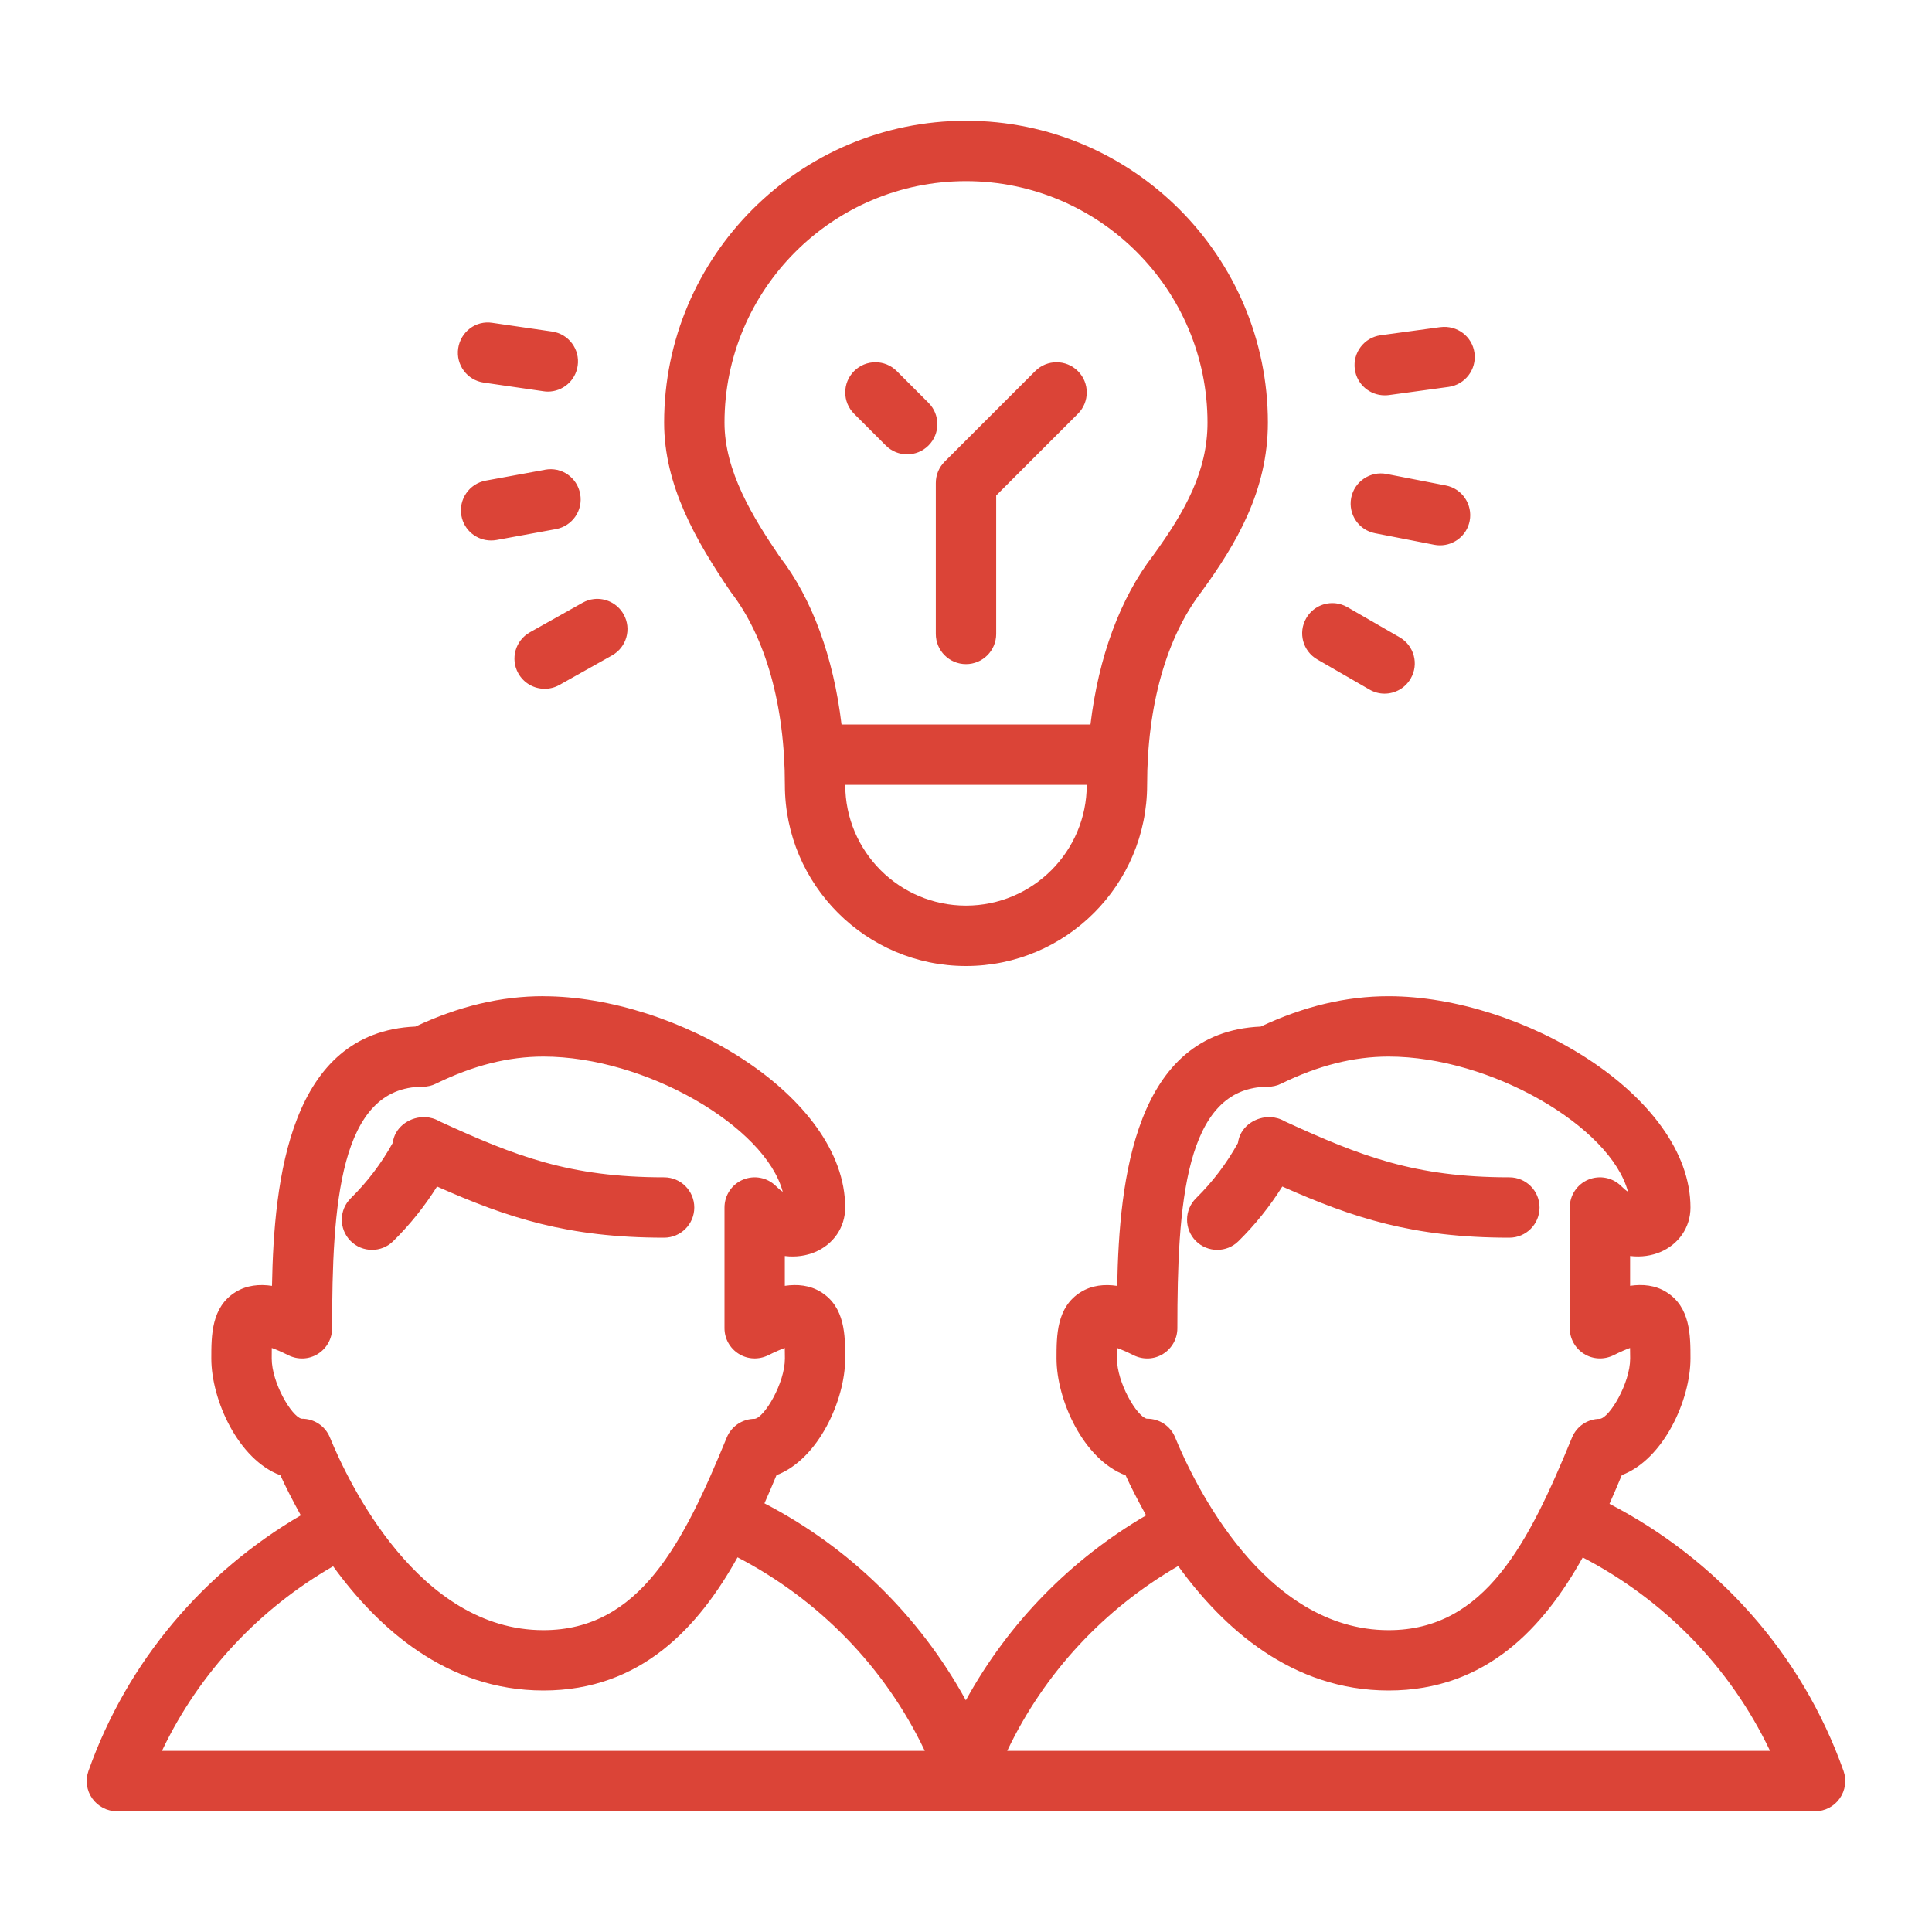 <svg xmlns="http://www.w3.org/2000/svg" xmlns:xlink="http://www.w3.org/1999/xlink" viewBox="0,0,256,256" width="64px" height="64px" fill-rule="nonzero"><g fill="#db4437" fill-rule="nonzero" stroke="none" stroke-width="1" stroke-linecap="butt" stroke-linejoin="miter" stroke-miterlimit="10" stroke-dasharray="" stroke-dashoffset="0" font-family="none" font-weight="none" font-size="none" text-anchor="none" style="mix-blend-mode: normal"><g transform="scale(4,4)"><path d="M32,4c-5.514,0 -10,4.486 -10,10c0,2.076 1.044,3.9 2.209,5.611c1.155,1.495 1.791,3.765 1.791,6.389c0,3.309 2.691,6 6,6c3.309,0 6,-2.691 6,-6c0,-2.623 0.638,-4.893 1.811,-6.412c1.137,-1.567 2.189,-3.329 2.189,-5.588c0,-5.514 -4.486,-10 -10,-10zM32,6c4.411,0 8,3.589 8,8c0,1.595 -0.725,2.917 -1.793,4.389c-1.104,1.43 -1.817,3.381 -2.084,5.611h-8.246c-0.266,-2.229 -0.974,-4.171 -2.051,-5.562c-0.884,-1.301 -1.826,-2.825 -1.826,-4.438c0,-4.411 3.589,-8 8,-8zM16.311,10.695c-0.551,-0.088 -1.054,0.299 -1.133,0.846c-0.08,0.547 0.299,1.054 0.846,1.133l1.979,0.287c0.049,0.008 0.097,0.012 0.145,0.012c0.49,0 0.916,-0.359 0.988,-0.857c0.08,-0.547 -0.299,-1.054 -0.846,-1.133zM47.717,10.836l-1.982,0.27c-0.546,0.075 -0.929,0.578 -0.855,1.125c0.068,0.502 0.497,0.865 0.99,0.865c0.045,0 0.091,-0.002 0.137,-0.008l1.98,-0.271c0.546,-0.075 0.931,-0.578 0.857,-1.125c-0.074,-0.547 -0.574,-0.925 -1.127,-0.855zM29,12c-0.256,0 -0.512,0.097 -0.707,0.293c-0.391,0.391 -0.391,1.023 0,1.414l1.051,1.051c0.195,0.195 0.451,0.293 0.707,0.293c0.256,0 0.512,-0.098 0.707,-0.293c0.391,-0.391 0.391,-1.023 0,-1.414l-1.051,-1.051c-0.196,-0.196 -0.451,-0.293 -0.707,-0.293zM35,12c-0.256,0 -0.512,0.097 -0.707,0.293l-3,3c-0.188,0.187 -0.293,0.441 -0.293,0.707v5c0,0.553 0.447,1 1,1c0.553,0 1,-0.447 1,-1v-4.586l2.707,-2.707c0.391,-0.391 0.391,-1.023 0,-1.414c-0.196,-0.196 -0.451,-0.293 -0.707,-0.293zM18.055,15.561l-1.967,0.361c-0.543,0.1 -0.903,0.621 -0.803,1.164c0.088,0.482 0.508,0.818 0.982,0.818c0.059,0 0.12,-0.005 0.182,-0.016l1.967,-0.361c0.543,-0.1 0.903,-0.621 0.803,-1.164c-0.1,-0.543 -0.613,-0.906 -1.164,-0.803zM45.932,15.701c-0.539,-0.105 -1.067,0.249 -1.172,0.791c-0.105,0.542 0.249,1.068 0.791,1.172l1.963,0.383c0.064,0.013 0.126,0.018 0.189,0.018c0.47,0 0.889,-0.331 0.982,-0.809c0.105,-0.542 -0.249,-1.07 -0.791,-1.174zM19.674,19.844c-0.129,0.014 -0.257,0.056 -0.377,0.123l-1.744,0.979c-0.482,0.27 -0.654,0.88 -0.383,1.361c0.184,0.327 0.523,0.51 0.873,0.51c0.166,0 0.334,-0.04 0.488,-0.127l1.744,-0.979c0.482,-0.27 0.654,-0.88 0.383,-1.361c-0.203,-0.362 -0.598,-0.549 -0.984,-0.506zM44.258,19.986c-0.387,-0.048 -0.783,0.135 -0.988,0.494c-0.277,0.478 -0.112,1.09 0.367,1.365l1.73,0.998c0.157,0.091 0.329,0.135 0.498,0.135c0.346,0 0.683,-0.181 0.867,-0.502c0.277,-0.478 0.112,-1.09 -0.367,-1.365l-1.73,-0.998c-0.12,-0.069 -0.248,-0.111 -0.377,-0.127zM28,26h8c0,2.206 -1.794,4 -4,4c-2.206,0 -4,-1.794 -4,-4zM18,33c-1.409,0 -2.797,0.33 -4.238,1.006c-4.168,0.179 -4.687,5.068 -4.752,8.59c-0.417,-0.063 -0.837,-0.023 -1.207,0.205c-0.803,0.496 -0.803,1.44 -0.803,2.199c0,1.372 0.889,3.351 2.289,3.871c0.167,0.37 0.404,0.834 0.676,1.326c-3.199,1.868 -5.743,4.818 -7.035,8.469c-0.108,0.307 -0.063,0.645 0.125,0.91c0.188,0.265 0.491,0.424 0.816,0.424h28.258h28c0.325,0 0.627,-0.158 0.814,-0.424c0.187,-0.266 0.236,-0.603 0.127,-0.91c-1.387,-3.917 -4.22,-7.02 -7.754,-8.85c0.143,-0.323 0.281,-0.645 0.408,-0.951c1.392,-0.528 2.275,-2.497 2.275,-3.865c0,-0.759 0,-1.704 -0.803,-2.201c-0.366,-0.227 -0.78,-0.266 -1.197,-0.205v-0.988c0.374,0.047 0.715,-0.013 0.988,-0.125c0.623,-0.258 1.012,-0.825 1.012,-1.48c0,-3.704 -5.592,-7 -10,-7c-1.409,0 -2.797,0.33 -4.238,1.006c-4.168,0.179 -4.687,5.068 -4.752,8.59c-0.418,-0.063 -0.838,-0.023 -1.207,0.205c-0.803,0.496 -0.803,1.44 -0.803,2.199c0,1.372 0.889,3.351 2.289,3.871c0.167,0.37 0.406,0.834 0.678,1.326c-2.481,1.449 -4.558,3.551 -5.971,6.127c-1.546,-2.817 -3.879,-5.079 -6.672,-6.525c0.14,-0.317 0.276,-0.634 0.4,-0.934c1.392,-0.528 2.275,-2.497 2.275,-3.865c0,-0.759 0,-1.704 -0.803,-2.201c-0.366,-0.227 -0.78,-0.266 -1.197,-0.205v-0.988c0.375,0.047 0.715,-0.013 0.988,-0.125c0.623,-0.258 1.012,-0.825 1.012,-1.48c0,-3.704 -5.592,-7 -10,-7zM18,35c3.391,0 7.357,2.321 7.93,4.482c-0.068,-0.046 -0.142,-0.108 -0.223,-0.189c-0.286,-0.286 -0.715,-0.371 -1.09,-0.217c-0.374,0.154 -0.617,0.52 -0.617,0.924v4c0,0.347 0.18,0.667 0.475,0.85c0.295,0.183 0.661,0.198 0.973,0.045c0.237,-0.118 0.415,-0.194 0.549,-0.242c0.003,0.119 0.004,0.244 0.004,0.348c0,0.82 -0.68,1.956 -1,2c-0.405,0 -0.772,0.244 -0.926,0.619c-1.434,3.49 -2.88,6.381 -6.074,6.381c-4.134,0 -6.459,-4.889 -7.074,-6.387c-0.155,-0.38 -0.526,-0.617 -0.924,-0.617h-0.016c-0.329,-0.079 -0.986,-1.19 -0.986,-1.996c0,-0.104 -0,-0.23 0.002,-0.348c0.134,0.048 0.315,0.124 0.551,0.242c0.311,0.153 0.678,0.141 0.973,-0.043c0.295,-0.183 0.475,-0.505 0.475,-0.852c0,-4.048 0.231,-8 3,-8c0.152,0 0.302,-0.035 0.439,-0.102c1.233,-0.604 2.399,-0.898 3.561,-0.898zM46,35c3.391,0 7.357,2.321 7.93,4.482c-0.068,-0.046 -0.142,-0.108 -0.223,-0.189c-0.286,-0.286 -0.715,-0.371 -1.09,-0.217c-0.374,0.154 -0.617,0.52 -0.617,0.924v4c0,0.347 0.181,0.668 0.475,0.85c0.294,0.183 0.662,0.198 0.973,0.045c0.237,-0.118 0.415,-0.194 0.549,-0.242c0.003,0.119 0.004,0.244 0.004,0.348c0,0.82 -0.68,1.956 -1,2c-0.405,0 -0.772,0.244 -0.926,0.619c-1.434,3.49 -2.88,6.381 -6.074,6.381c-4.134,0 -6.459,-4.889 -7.074,-6.387c-0.155,-0.38 -0.526,-0.617 -0.924,-0.617h-0.016c-0.329,-0.079 -0.986,-1.19 -0.986,-1.996c0,-0.104 -0,-0.23 0.002,-0.348c0.134,0.048 0.315,0.124 0.551,0.242c0.31,0.153 0.678,0.141 0.973,-0.043c0.295,-0.183 0.475,-0.505 0.475,-0.852c0,-4.048 0.231,-8 3,-8c0.152,0 0.302,-0.035 0.439,-0.102c1.233,-0.604 2.399,-0.898 3.561,-0.898zM14.092,37.006c-0.478,-0.022 -0.962,0.285 -1.068,0.77c-0.007,0.028 -0.012,0.059 -0.016,0.088c-0.372,0.673 -0.838,1.287 -1.387,1.828c-0.394,0.388 -0.398,1.02 -0.01,1.414c0.195,0.198 0.455,0.297 0.713,0.297c0.254,0 0.507,-0.095 0.701,-0.287c0.555,-0.547 1.041,-1.154 1.453,-1.811c2.337,1.038 4.331,1.695 7.521,1.695c0.553,0 1,-0.447 1,-1c0,-0.553 -0.447,-1 -1,-1c-3.134,0 -4.928,-0.7 -7.445,-1.857c-0.144,-0.086 -0.304,-0.129 -0.463,-0.137zM42.092,37.006c-0.478,-0.022 -0.962,0.285 -1.068,0.77c-0.007,0.028 -0.012,0.059 -0.016,0.088c-0.372,0.673 -0.838,1.287 -1.387,1.828c-0.394,0.388 -0.398,1.02 -0.01,1.414c0.195,0.198 0.455,0.297 0.713,0.297c0.254,0 0.507,-0.095 0.701,-0.287c0.555,-0.547 1.041,-1.154 1.453,-1.811c2.337,1.038 4.331,1.695 7.521,1.695c0.553,0 1,-0.447 1,-1c0,-0.553 -0.447,-1 -1,-1c-3.134,0 -4.928,-0.7 -7.445,-1.857c-0.144,-0.086 -0.304,-0.129 -0.463,-0.137zM24.432,51.588c2.67,1.388 4.875,3.616 6.203,6.412h-25.27c1.238,-2.608 3.242,-4.716 5.67,-6.115c1.486,2.051 3.765,4.115 6.965,4.115c3.249,0 5.148,-2.11 6.432,-4.412zM52.43,51.592c2.669,1.389 4.877,3.612 6.205,6.408h-25.27c1.238,-2.606 3.237,-4.722 5.664,-6.123c1.486,2.053 3.766,4.123 6.971,4.123c3.247,0 5.146,-2.108 6.43,-4.408z"></path></g></g></svg>